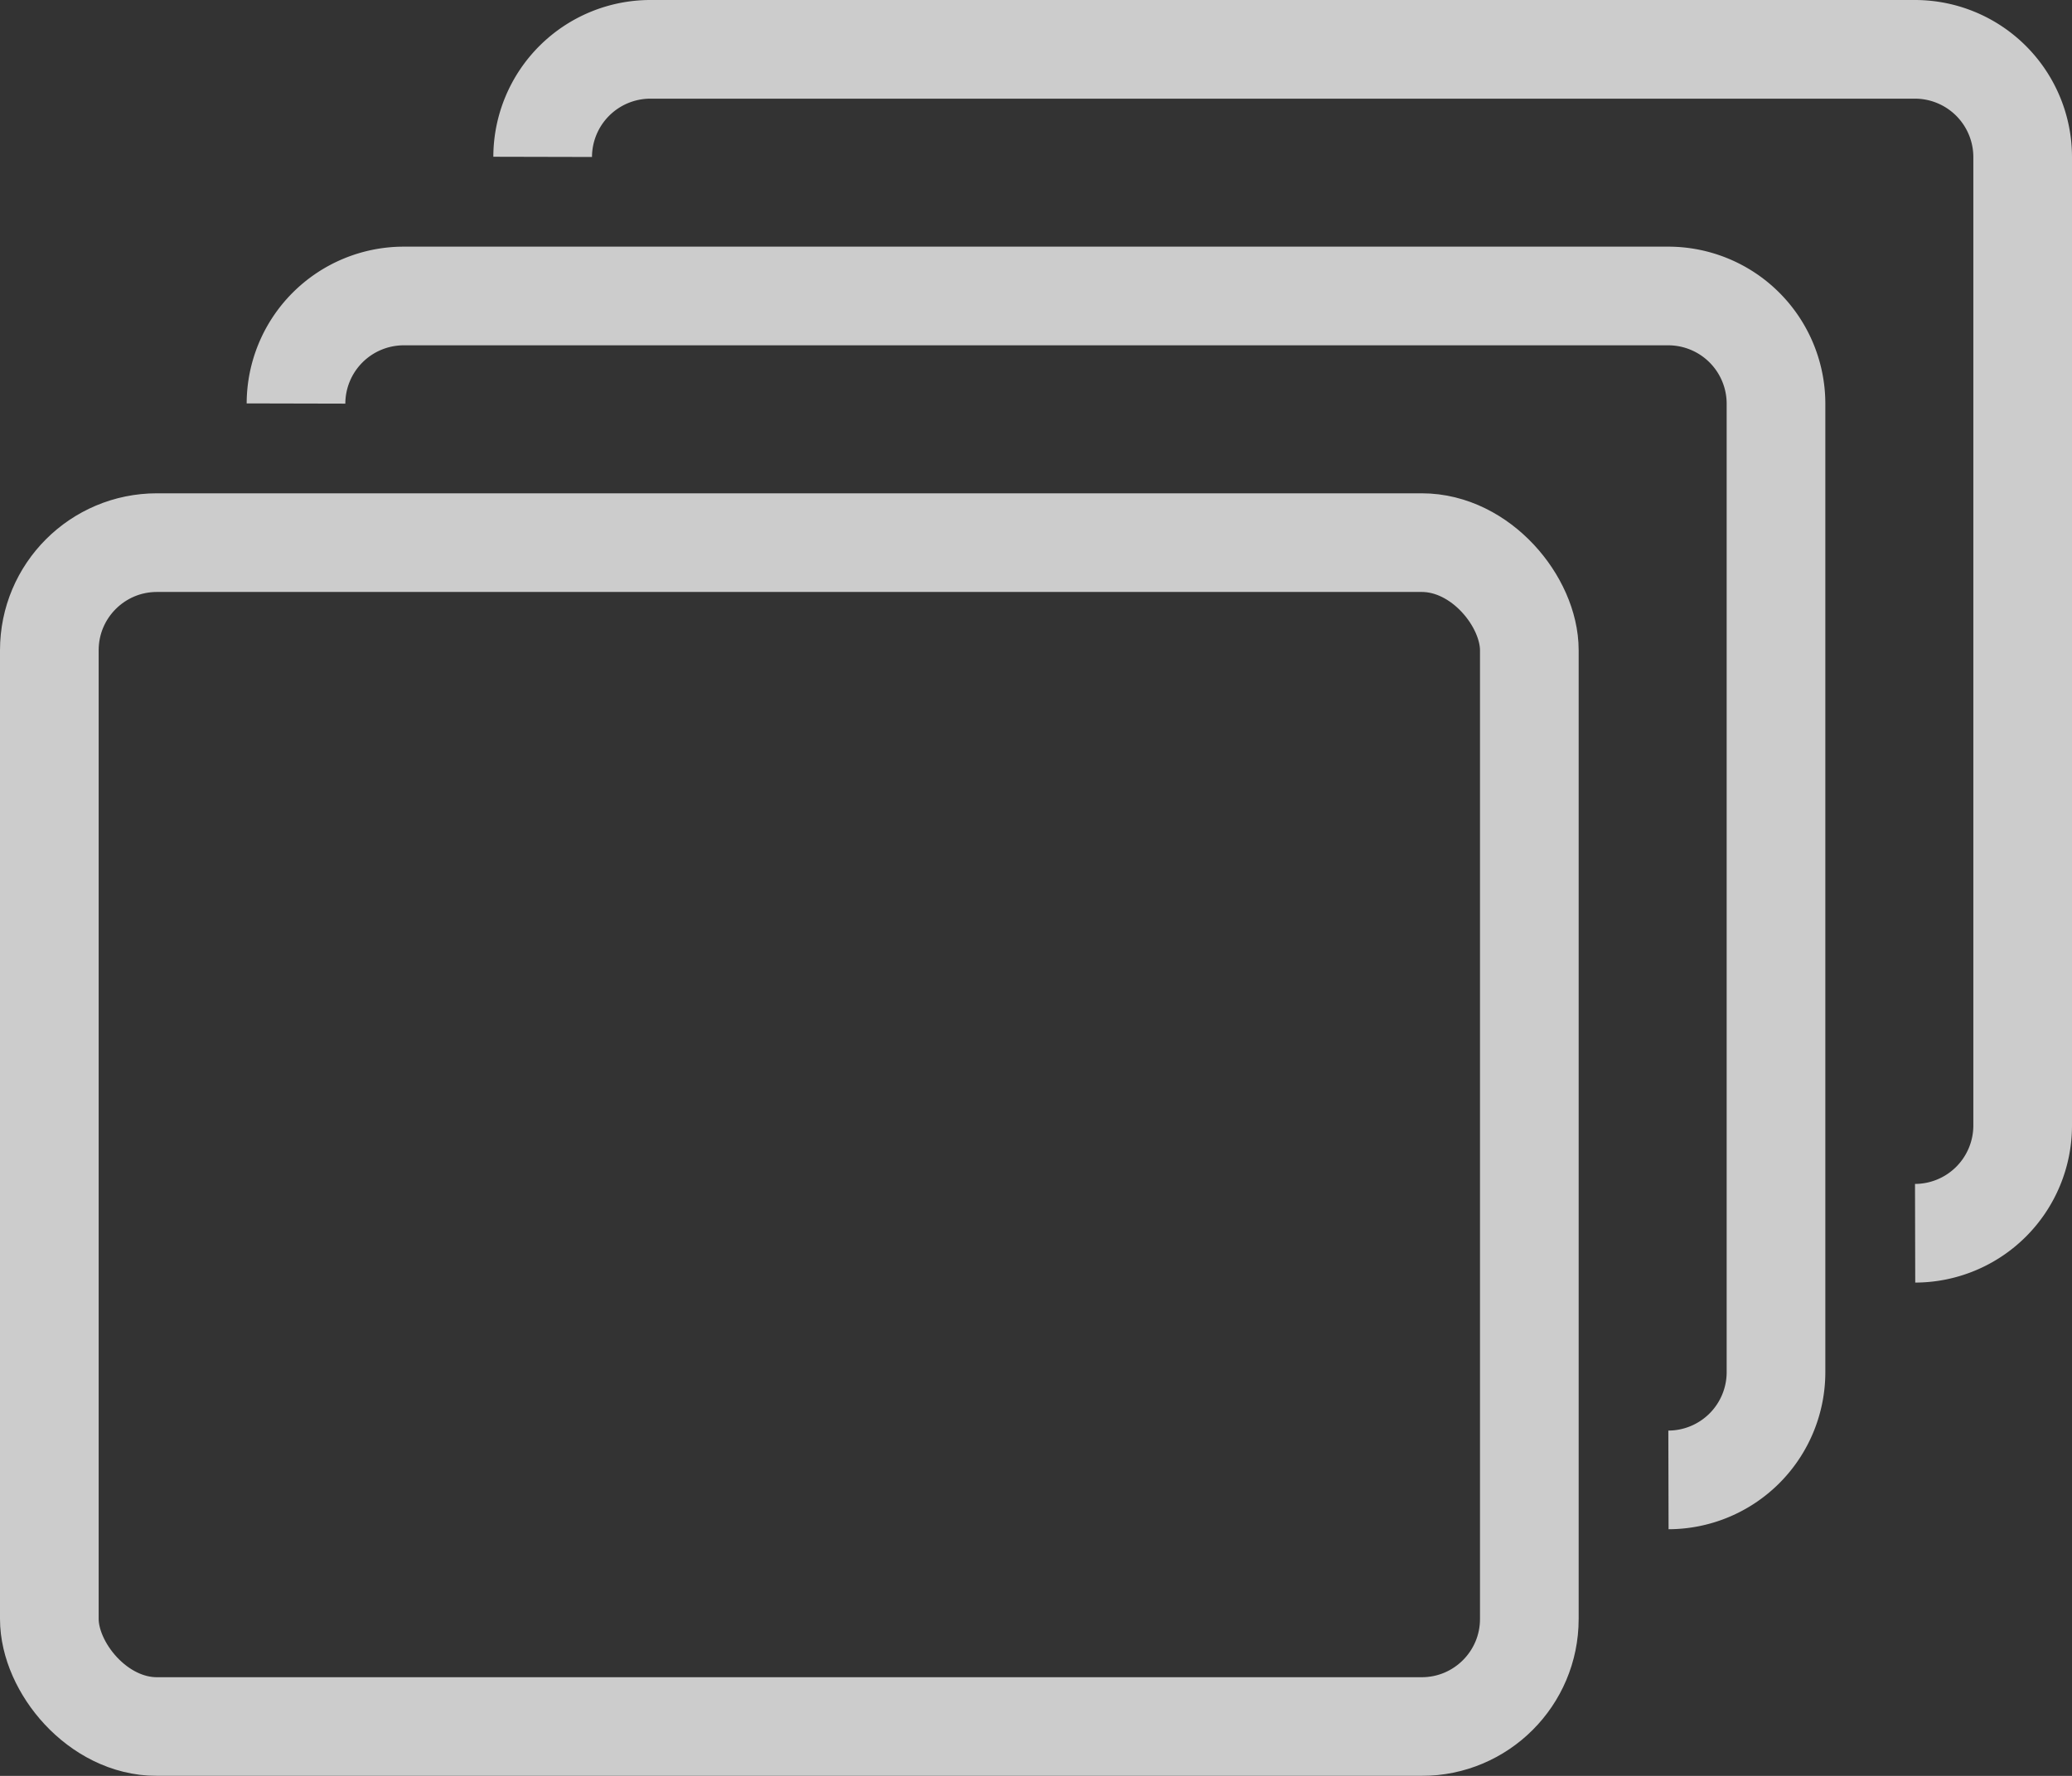 <svg xmlns="http://www.w3.org/2000/svg" xmlns:xlink="http://www.w3.org/1999/xlink" width="42" height="36" viewBox="0 0 42 36"><rect x="0" y="0" width="42" height="36" fill="#333333" stroke="none"/><defs><style>.a,.d{fill:none;}.b{clip-path:url(#a);}.c{opacity:0.75;}.d{stroke:#fff;stroke-miterlimit:10;stroke-width:2px;}</style><clipPath id="a"><rect class="a" width="42" height="36"/></clipPath></defs><g class="b"><g class="c" transform="translate(-348 -244)"><rect class="d" width="30" height="24" rx="2.181" transform="translate(349 255)"/><path class="d" d="M381.82,274a2.185,2.185,0,0,0,2.18-2.18V252.18a2.185,2.185,0,0,0-2.18-2.18H356.18a2.185,2.185,0,0,0-2.18,2.18"/><path class="d" d="M359,247.18a2.185,2.185,0,0,1,2.18-2.18h25.64a2.185,2.185,0,0,1,2.18,2.18v19.64a2.185,2.185,0,0,1-2.18,2.18"/></g></g></svg>